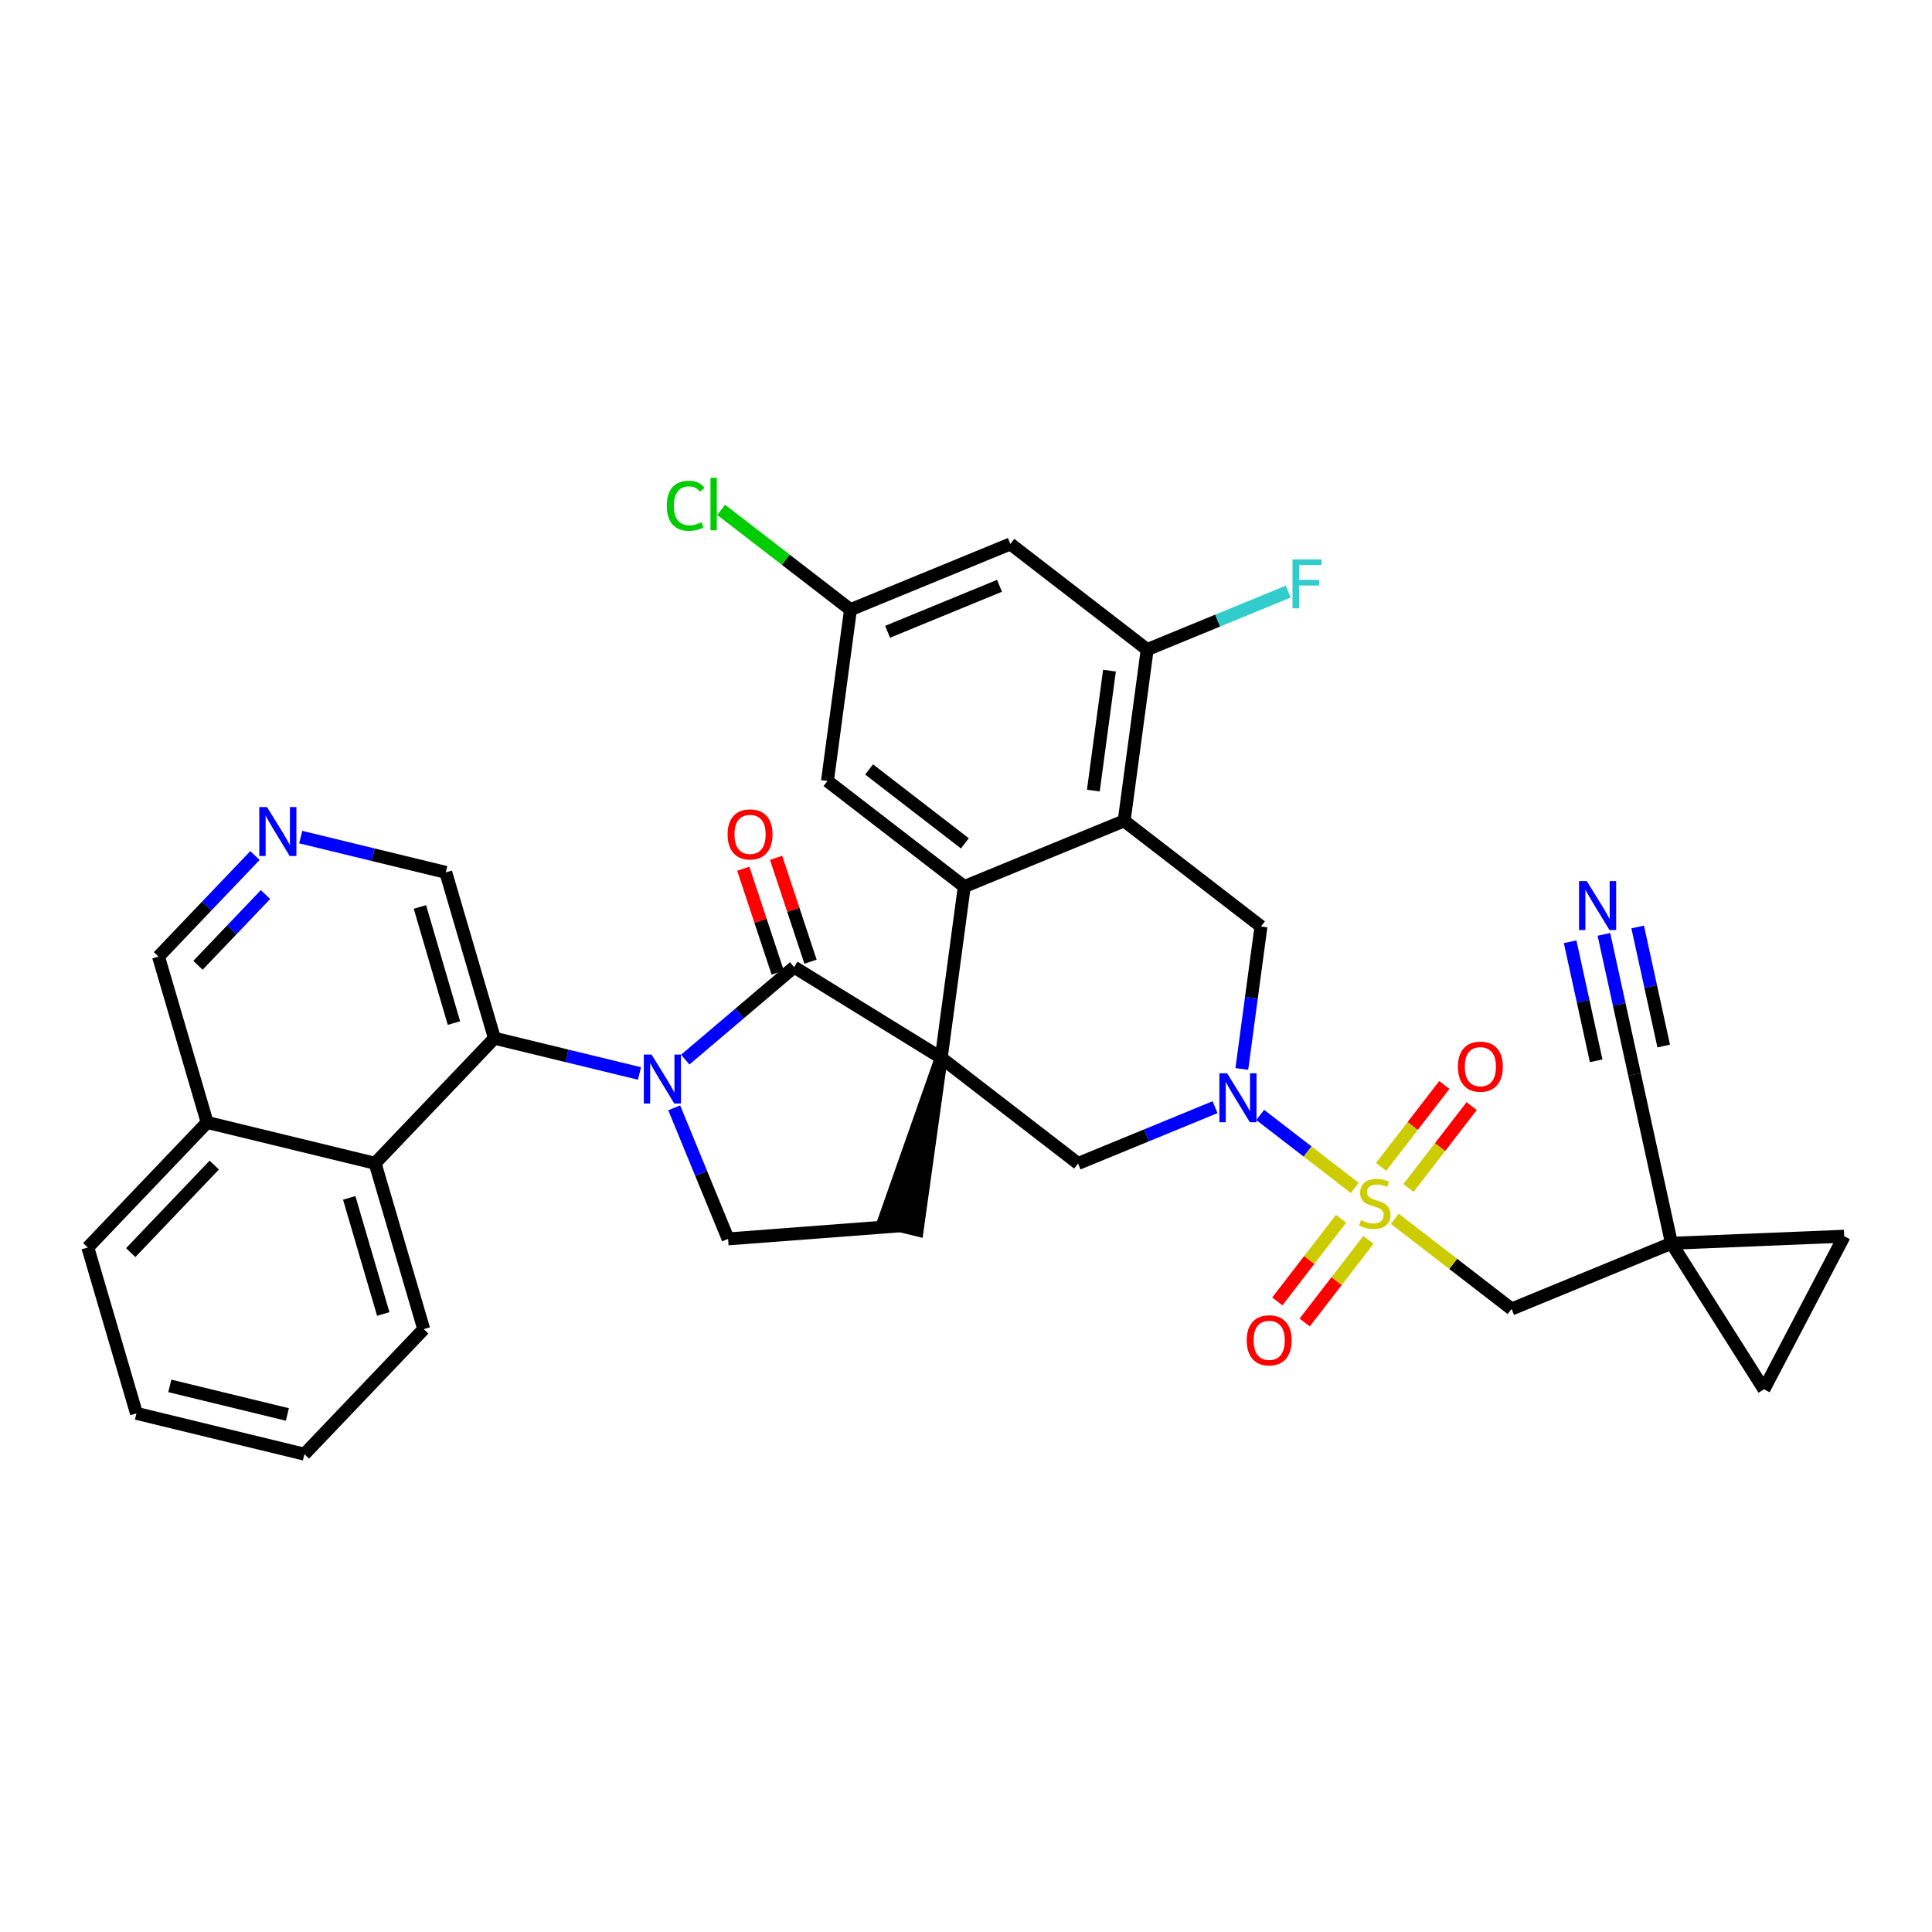 <?xml version='1.0' encoding='iso-8859-1'?>
<svg version='1.1' baseProfile='full'
              xmlns='http://www.w3.org/2000/svg'
                      xmlns:rdkit='http://www.rdkit.org/xml'
                      xmlns:xlink='http://www.w3.org/1999/xlink'
                  xml:space='preserve'
width='300px' height='300px' viewBox='0 0 300 300'>
<!-- END OF HEADER -->
<rect style='opacity:1.0;fill:#FFFFFF;stroke:none' width='300' height='300' x='0' y='0'> </rect>
<rect style='opacity:1.0;fill:#FFFFFF;stroke:none' width='300' height='300' x='0' y='0'> </rect>
<path class='bond-0 atom-0 atom-1' d='M 249.053,145.087 L 251.432,155.961' style='fill:none;fill-rule:evenodd;stroke:#0000FF;stroke-width:2.0px;stroke-linecap:butt;stroke-linejoin:miter;stroke-opacity:1' />
<path class='bond-0 atom-0 atom-1' d='M 251.432,155.961 L 253.811,166.835' style='fill:none;fill-rule:evenodd;stroke:#000000;stroke-width:2.0px;stroke-linecap:butt;stroke-linejoin:miter;stroke-opacity:1' />
<path class='bond-0 atom-0 atom-1' d='M 243.809,146.235 L 245.831,155.477' style='fill:none;fill-rule:evenodd;stroke:#0000FF;stroke-width:2.0px;stroke-linecap:butt;stroke-linejoin:miter;stroke-opacity:1' />
<path class='bond-0 atom-0 atom-1' d='M 245.831,155.477 L 247.853,164.72' style='fill:none;fill-rule:evenodd;stroke:#000000;stroke-width:2.0px;stroke-linecap:butt;stroke-linejoin:miter;stroke-opacity:1' />
<path class='bond-0 atom-0 atom-1' d='M 254.296,143.94 L 256.319,153.183' style='fill:none;fill-rule:evenodd;stroke:#0000FF;stroke-width:2.0px;stroke-linecap:butt;stroke-linejoin:miter;stroke-opacity:1' />
<path class='bond-0 atom-0 atom-1' d='M 256.319,153.183 L 258.341,162.425' style='fill:none;fill-rule:evenodd;stroke:#000000;stroke-width:2.0px;stroke-linecap:butt;stroke-linejoin:miter;stroke-opacity:1' />
<path class='bond-1 atom-1 atom-2' d='M 253.811,166.835 L 259.547,193.054' style='fill:none;fill-rule:evenodd;stroke:#000000;stroke-width:2.0px;stroke-linecap:butt;stroke-linejoin:miter;stroke-opacity:1' />
<path class='bond-2 atom-2 atom-3' d='M 259.547,193.054 L 234.723,203.256' style='fill:none;fill-rule:evenodd;stroke:#000000;stroke-width:2.0px;stroke-linecap:butt;stroke-linejoin:miter;stroke-opacity:1' />
<path class='bond-33 atom-2 atom-34' d='M 259.547,193.054 L 286.364,191.957' style='fill:none;fill-rule:evenodd;stroke:#000000;stroke-width:2.0px;stroke-linecap:butt;stroke-linejoin:miter;stroke-opacity:1' />
<path class='bond-35 atom-35 atom-2' d='M 273.905,215.729 L 259.547,193.054' style='fill:none;fill-rule:evenodd;stroke:#000000;stroke-width:2.0px;stroke-linecap:butt;stroke-linejoin:miter;stroke-opacity:1' />
<path class='bond-3 atom-3 atom-4' d='M 234.723,203.256 L 225.653,196.256' style='fill:none;fill-rule:evenodd;stroke:#000000;stroke-width:2.0px;stroke-linecap:butt;stroke-linejoin:miter;stroke-opacity:1' />
<path class='bond-3 atom-3 atom-4' d='M 225.653,196.256 L 216.583,189.257' style='fill:none;fill-rule:evenodd;stroke:#CCCC00;stroke-width:2.0px;stroke-linecap:butt;stroke-linejoin:miter;stroke-opacity:1' />
<path class='bond-4 atom-4 atom-5' d='M 218.708,184.471 L 223.614,178.113' style='fill:none;fill-rule:evenodd;stroke:#CCCC00;stroke-width:2.0px;stroke-linecap:butt;stroke-linejoin:miter;stroke-opacity:1' />
<path class='bond-4 atom-4 atom-5' d='M 223.614,178.113 L 228.521,171.756' style='fill:none;fill-rule:evenodd;stroke:#FF0000;stroke-width:2.0px;stroke-linecap:butt;stroke-linejoin:miter;stroke-opacity:1' />
<path class='bond-4 atom-4 atom-5' d='M 214.458,181.191 L 219.365,174.834' style='fill:none;fill-rule:evenodd;stroke:#CCCC00;stroke-width:2.0px;stroke-linecap:butt;stroke-linejoin:miter;stroke-opacity:1' />
<path class='bond-4 atom-4 atom-5' d='M 219.365,174.834 L 224.271,168.476' style='fill:none;fill-rule:evenodd;stroke:#FF0000;stroke-width:2.0px;stroke-linecap:butt;stroke-linejoin:miter;stroke-opacity:1' />
<path class='bond-5 atom-4 atom-6' d='M 208.242,189.246 L 203.29,195.662' style='fill:none;fill-rule:evenodd;stroke:#CCCC00;stroke-width:2.0px;stroke-linecap:butt;stroke-linejoin:miter;stroke-opacity:1' />
<path class='bond-5 atom-4 atom-6' d='M 203.29,195.662 L 198.339,202.079' style='fill:none;fill-rule:evenodd;stroke:#FF0000;stroke-width:2.0px;stroke-linecap:butt;stroke-linejoin:miter;stroke-opacity:1' />
<path class='bond-5 atom-4 atom-6' d='M 212.492,192.525 L 207.54,198.942' style='fill:none;fill-rule:evenodd;stroke:#CCCC00;stroke-width:2.0px;stroke-linecap:butt;stroke-linejoin:miter;stroke-opacity:1' />
<path class='bond-5 atom-4 atom-6' d='M 207.54,198.942 L 202.588,205.358' style='fill:none;fill-rule:evenodd;stroke:#FF0000;stroke-width:2.0px;stroke-linecap:butt;stroke-linejoin:miter;stroke-opacity:1' />
<path class='bond-6 atom-4 atom-7' d='M 210.367,184.46 L 203.025,178.793' style='fill:none;fill-rule:evenodd;stroke:#CCCC00;stroke-width:2.0px;stroke-linecap:butt;stroke-linejoin:miter;stroke-opacity:1' />
<path class='bond-6 atom-4 atom-7' d='M 203.025,178.793 L 195.683,173.127' style='fill:none;fill-rule:evenodd;stroke:#0000FF;stroke-width:2.0px;stroke-linecap:butt;stroke-linejoin:miter;stroke-opacity:1' />
<path class='bond-7 atom-7 atom-8' d='M 192.829,165.989 L 194.317,154.925' style='fill:none;fill-rule:evenodd;stroke:#0000FF;stroke-width:2.0px;stroke-linecap:butt;stroke-linejoin:miter;stroke-opacity:1' />
<path class='bond-7 atom-7 atom-8' d='M 194.317,154.925 L 195.805,143.861' style='fill:none;fill-rule:evenodd;stroke:#000000;stroke-width:2.0px;stroke-linecap:butt;stroke-linejoin:miter;stroke-opacity:1' />
<path class='bond-36 atom-33 atom-7' d='M 167.403,180.663 L 178.039,176.292' style='fill:none;fill-rule:evenodd;stroke:#000000;stroke-width:2.0px;stroke-linecap:butt;stroke-linejoin:miter;stroke-opacity:1' />
<path class='bond-36 atom-33 atom-7' d='M 178.039,176.292 L 188.674,171.921' style='fill:none;fill-rule:evenodd;stroke:#0000FF;stroke-width:2.0px;stroke-linecap:butt;stroke-linejoin:miter;stroke-opacity:1' />
<path class='bond-8 atom-8 atom-9' d='M 195.805,143.861 L 174.557,127.463' style='fill:none;fill-rule:evenodd;stroke:#000000;stroke-width:2.0px;stroke-linecap:butt;stroke-linejoin:miter;stroke-opacity:1' />
<path class='bond-9 atom-9 atom-10' d='M 174.557,127.463 L 178.134,100.864' style='fill:none;fill-rule:evenodd;stroke:#000000;stroke-width:2.0px;stroke-linecap:butt;stroke-linejoin:miter;stroke-opacity:1' />
<path class='bond-9 atom-9 atom-10' d='M 169.774,122.758 L 172.278,104.138' style='fill:none;fill-rule:evenodd;stroke:#000000;stroke-width:2.0px;stroke-linecap:butt;stroke-linejoin:miter;stroke-opacity:1' />
<path class='bond-37 atom-16 atom-9' d='M 149.733,137.666 L 174.557,127.463' style='fill:none;fill-rule:evenodd;stroke:#000000;stroke-width:2.0px;stroke-linecap:butt;stroke-linejoin:miter;stroke-opacity:1' />
<path class='bond-10 atom-10 atom-11' d='M 178.134,100.864 L 189.081,96.365' style='fill:none;fill-rule:evenodd;stroke:#000000;stroke-width:2.0px;stroke-linecap:butt;stroke-linejoin:miter;stroke-opacity:1' />
<path class='bond-10 atom-10 atom-11' d='M 189.081,96.365 L 200.028,91.866' style='fill:none;fill-rule:evenodd;stroke:#33CCCC;stroke-width:2.0px;stroke-linecap:butt;stroke-linejoin:miter;stroke-opacity:1' />
<path class='bond-11 atom-10 atom-12' d='M 178.134,100.864 L 156.887,84.466' style='fill:none;fill-rule:evenodd;stroke:#000000;stroke-width:2.0px;stroke-linecap:butt;stroke-linejoin:miter;stroke-opacity:1' />
<path class='bond-12 atom-12 atom-13' d='M 156.887,84.466 L 132.062,94.668' style='fill:none;fill-rule:evenodd;stroke:#000000;stroke-width:2.0px;stroke-linecap:butt;stroke-linejoin:miter;stroke-opacity:1' />
<path class='bond-12 atom-12 atom-13' d='M 155.203,90.962 L 137.826,98.103' style='fill:none;fill-rule:evenodd;stroke:#000000;stroke-width:2.0px;stroke-linecap:butt;stroke-linejoin:miter;stroke-opacity:1' />
<path class='bond-13 atom-13 atom-14' d='M 132.062,94.668 L 122.021,86.919' style='fill:none;fill-rule:evenodd;stroke:#000000;stroke-width:2.0px;stroke-linecap:butt;stroke-linejoin:miter;stroke-opacity:1' />
<path class='bond-13 atom-13 atom-14' d='M 122.021,86.919 L 111.98,79.17' style='fill:none;fill-rule:evenodd;stroke:#00CC00;stroke-width:2.0px;stroke-linecap:butt;stroke-linejoin:miter;stroke-opacity:1' />
<path class='bond-14 atom-13 atom-15' d='M 132.062,94.668 L 128.485,121.268' style='fill:none;fill-rule:evenodd;stroke:#000000;stroke-width:2.0px;stroke-linecap:butt;stroke-linejoin:miter;stroke-opacity:1' />
<path class='bond-15 atom-15 atom-16' d='M 128.485,121.268 L 149.733,137.666' style='fill:none;fill-rule:evenodd;stroke:#000000;stroke-width:2.0px;stroke-linecap:butt;stroke-linejoin:miter;stroke-opacity:1' />
<path class='bond-15 atom-15 atom-16' d='M 134.952,119.478 L 149.825,130.956' style='fill:none;fill-rule:evenodd;stroke:#000000;stroke-width:2.0px;stroke-linecap:butt;stroke-linejoin:miter;stroke-opacity:1' />
<path class='bond-16 atom-16 atom-17' d='M 149.733,137.666 L 146.156,164.265' style='fill:none;fill-rule:evenodd;stroke:#000000;stroke-width:2.0px;stroke-linecap:butt;stroke-linejoin:miter;stroke-opacity:1' />
<path class='bond-17 atom-17 atom-18' d='M 146.156,164.265 L 137.21,189.711 L 142.426,190.979 Z' style='fill:#000000;fill-rule:evenodd;fill-opacity:1;stroke:#000000;stroke-width:2.0px;stroke-linecap:butt;stroke-linejoin:miter;stroke-opacity:1;' />
<path class='bond-32 atom-17 atom-33' d='M 146.156,164.265 L 167.403,180.663' style='fill:none;fill-rule:evenodd;stroke:#000000;stroke-width:2.0px;stroke-linecap:butt;stroke-linejoin:miter;stroke-opacity:1' />
<path class='bond-38 atom-31 atom-17' d='M 123.311,150.178 L 146.156,164.265' style='fill:none;fill-rule:evenodd;stroke:#000000;stroke-width:2.0px;stroke-linecap:butt;stroke-linejoin:miter;stroke-opacity:1' />
<path class='bond-18 atom-18 atom-19' d='M 139.818,190.345 L 113.056,192.377' style='fill:none;fill-rule:evenodd;stroke:#000000;stroke-width:2.0px;stroke-linecap:butt;stroke-linejoin:miter;stroke-opacity:1' />
<path class='bond-19 atom-19 atom-20' d='M 113.056,192.377 L 108.874,182.2' style='fill:none;fill-rule:evenodd;stroke:#000000;stroke-width:2.0px;stroke-linecap:butt;stroke-linejoin:miter;stroke-opacity:1' />
<path class='bond-19 atom-19 atom-20' d='M 108.874,182.2 L 104.691,172.024' style='fill:none;fill-rule:evenodd;stroke:#0000FF;stroke-width:2.0px;stroke-linecap:butt;stroke-linejoin:miter;stroke-opacity:1' />
<path class='bond-20 atom-20 atom-21' d='M 99.3,166.689 L 88.037,163.952' style='fill:none;fill-rule:evenodd;stroke:#0000FF;stroke-width:2.0px;stroke-linecap:butt;stroke-linejoin:miter;stroke-opacity:1' />
<path class='bond-20 atom-20 atom-21' d='M 88.037,163.952 L 76.774,161.214' style='fill:none;fill-rule:evenodd;stroke:#000000;stroke-width:2.0px;stroke-linecap:butt;stroke-linejoin:miter;stroke-opacity:1' />
<path class='bond-30 atom-20 atom-31' d='M 106.407,164.534 L 114.859,157.356' style='fill:none;fill-rule:evenodd;stroke:#0000FF;stroke-width:2.0px;stroke-linecap:butt;stroke-linejoin:miter;stroke-opacity:1' />
<path class='bond-30 atom-20 atom-31' d='M 114.859,157.356 L 123.311,150.178' style='fill:none;fill-rule:evenodd;stroke:#000000;stroke-width:2.0px;stroke-linecap:butt;stroke-linejoin:miter;stroke-opacity:1' />
<path class='bond-21 atom-21 atom-22' d='M 76.774,161.214 L 69.222,135.46' style='fill:none;fill-rule:evenodd;stroke:#000000;stroke-width:2.0px;stroke-linecap:butt;stroke-linejoin:miter;stroke-opacity:1' />
<path class='bond-21 atom-21 atom-22' d='M 70.49,158.861 L 65.204,140.833' style='fill:none;fill-rule:evenodd;stroke:#000000;stroke-width:2.0px;stroke-linecap:butt;stroke-linejoin:miter;stroke-opacity:1' />
<path class='bond-39 atom-30 atom-21' d='M 58.245,180.632 L 76.774,161.214' style='fill:none;fill-rule:evenodd;stroke:#000000;stroke-width:2.0px;stroke-linecap:butt;stroke-linejoin:miter;stroke-opacity:1' />
<path class='bond-22 atom-22 atom-23' d='M 69.222,135.46 L 57.959,132.722' style='fill:none;fill-rule:evenodd;stroke:#000000;stroke-width:2.0px;stroke-linecap:butt;stroke-linejoin:miter;stroke-opacity:1' />
<path class='bond-22 atom-22 atom-23' d='M 57.959,132.722 L 46.696,129.985' style='fill:none;fill-rule:evenodd;stroke:#0000FF;stroke-width:2.0px;stroke-linecap:butt;stroke-linejoin:miter;stroke-opacity:1' />
<path class='bond-23 atom-23 atom-24' d='M 39.589,132.846 L 32.101,140.692' style='fill:none;fill-rule:evenodd;stroke:#0000FF;stroke-width:2.0px;stroke-linecap:butt;stroke-linejoin:miter;stroke-opacity:1' />
<path class='bond-23 atom-23 atom-24' d='M 32.101,140.692 L 24.614,148.539' style='fill:none;fill-rule:evenodd;stroke:#000000;stroke-width:2.0px;stroke-linecap:butt;stroke-linejoin:miter;stroke-opacity:1' />
<path class='bond-23 atom-23 atom-24' d='M 41.226,138.905 L 35.985,144.398' style='fill:none;fill-rule:evenodd;stroke:#0000FF;stroke-width:2.0px;stroke-linecap:butt;stroke-linejoin:miter;stroke-opacity:1' />
<path class='bond-23 atom-23 atom-24' d='M 35.985,144.398 L 30.744,149.891' style='fill:none;fill-rule:evenodd;stroke:#000000;stroke-width:2.0px;stroke-linecap:butt;stroke-linejoin:miter;stroke-opacity:1' />
<path class='bond-24 atom-24 atom-25' d='M 24.614,148.539 L 32.165,174.294' style='fill:none;fill-rule:evenodd;stroke:#000000;stroke-width:2.0px;stroke-linecap:butt;stroke-linejoin:miter;stroke-opacity:1' />
<path class='bond-25 atom-25 atom-26' d='M 32.165,174.294 L 13.636,193.711' style='fill:none;fill-rule:evenodd;stroke:#000000;stroke-width:2.0px;stroke-linecap:butt;stroke-linejoin:miter;stroke-opacity:1' />
<path class='bond-25 atom-25 atom-26' d='M 33.269,180.912 L 20.299,194.504' style='fill:none;fill-rule:evenodd;stroke:#000000;stroke-width:2.0px;stroke-linecap:butt;stroke-linejoin:miter;stroke-opacity:1' />
<path class='bond-40 atom-30 atom-25' d='M 58.245,180.632 L 32.165,174.294' style='fill:none;fill-rule:evenodd;stroke:#000000;stroke-width:2.0px;stroke-linecap:butt;stroke-linejoin:miter;stroke-opacity:1' />
<path class='bond-26 atom-26 atom-27' d='M 13.636,193.711 L 21.188,219.466' style='fill:none;fill-rule:evenodd;stroke:#000000;stroke-width:2.0px;stroke-linecap:butt;stroke-linejoin:miter;stroke-opacity:1' />
<path class='bond-27 atom-27 atom-28' d='M 21.188,219.466 L 47.268,225.803' style='fill:none;fill-rule:evenodd;stroke:#000000;stroke-width:2.0px;stroke-linecap:butt;stroke-linejoin:miter;stroke-opacity:1' />
<path class='bond-27 atom-27 atom-28' d='M 26.367,215.2 L 44.623,219.637' style='fill:none;fill-rule:evenodd;stroke:#000000;stroke-width:2.0px;stroke-linecap:butt;stroke-linejoin:miter;stroke-opacity:1' />
<path class='bond-28 atom-28 atom-29' d='M 47.268,225.803 L 65.796,206.386' style='fill:none;fill-rule:evenodd;stroke:#000000;stroke-width:2.0px;stroke-linecap:butt;stroke-linejoin:miter;stroke-opacity:1' />
<path class='bond-29 atom-29 atom-30' d='M 65.796,206.386 L 58.245,180.632' style='fill:none;fill-rule:evenodd;stroke:#000000;stroke-width:2.0px;stroke-linecap:butt;stroke-linejoin:miter;stroke-opacity:1' />
<path class='bond-29 atom-29 atom-30' d='M 59.513,204.033 L 54.227,186.005' style='fill:none;fill-rule:evenodd;stroke:#000000;stroke-width:2.0px;stroke-linecap:butt;stroke-linejoin:miter;stroke-opacity:1' />
<path class='bond-31 atom-31 atom-32' d='M 125.858,149.334 L 123.184,141.269' style='fill:none;fill-rule:evenodd;stroke:#000000;stroke-width:2.0px;stroke-linecap:butt;stroke-linejoin:miter;stroke-opacity:1' />
<path class='bond-31 atom-31 atom-32' d='M 123.184,141.269 L 120.51,133.204' style='fill:none;fill-rule:evenodd;stroke:#FF0000;stroke-width:2.0px;stroke-linecap:butt;stroke-linejoin:miter;stroke-opacity:1' />
<path class='bond-31 atom-31 atom-32' d='M 120.763,151.023 L 118.089,142.958' style='fill:none;fill-rule:evenodd;stroke:#000000;stroke-width:2.0px;stroke-linecap:butt;stroke-linejoin:miter;stroke-opacity:1' />
<path class='bond-31 atom-31 atom-32' d='M 118.089,142.958 L 115.415,134.893' style='fill:none;fill-rule:evenodd;stroke:#FF0000;stroke-width:2.0px;stroke-linecap:butt;stroke-linejoin:miter;stroke-opacity:1' />
<path class='bond-34 atom-34 atom-35' d='M 286.364,191.957 L 273.905,215.729' style='fill:none;fill-rule:evenodd;stroke:#000000;stroke-width:2.0px;stroke-linecap:butt;stroke-linejoin:miter;stroke-opacity:1' />
<path  class='atom-0' d='M 246.394 136.816
L 248.885 140.841
Q 249.132 141.239, 249.529 141.958
Q 249.926 142.677, 249.948 142.72
L 249.948 136.816
L 250.957 136.816
L 250.957 144.416
L 249.915 144.416
L 247.242 140.015
Q 246.931 139.5, 246.598 138.909
Q 246.276 138.319, 246.179 138.136
L 246.179 144.416
L 245.192 144.416
L 245.192 136.816
L 246.394 136.816
' fill='#0000FF'/>
<path  class='atom-4' d='M 211.328 189.467
Q 211.414 189.499, 211.768 189.649
Q 212.122 189.8, 212.509 189.896
Q 212.906 189.982, 213.293 189.982
Q 214.012 189.982, 214.431 189.639
Q 214.849 189.284, 214.849 188.673
Q 214.849 188.254, 214.635 187.996
Q 214.431 187.739, 214.108 187.599
Q 213.786 187.459, 213.25 187.298
Q 212.573 187.094, 212.165 186.901
Q 211.768 186.708, 211.478 186.3
Q 211.199 185.892, 211.199 185.205
Q 211.199 184.249, 211.843 183.659
Q 212.498 183.069, 213.786 183.069
Q 214.667 183.069, 215.665 183.487
L 215.418 184.314
Q 214.506 183.938, 213.819 183.938
Q 213.078 183.938, 212.67 184.249
Q 212.262 184.55, 212.273 185.076
Q 212.273 185.484, 212.477 185.731
Q 212.691 185.978, 212.992 186.117
Q 213.303 186.257, 213.819 186.418
Q 214.506 186.633, 214.914 186.848
Q 215.322 187.062, 215.611 187.502
Q 215.912 187.932, 215.912 188.673
Q 215.912 189.725, 215.204 190.294
Q 214.506 190.852, 213.336 190.852
Q 212.659 190.852, 212.144 190.702
Q 211.639 190.562, 211.038 190.315
L 211.328 189.467
' fill='#CCCC00'/>
<path  class='atom-5' d='M 226.384 165.632
Q 226.384 163.807, 227.285 162.787
Q 228.187 161.767, 229.873 161.767
Q 231.558 161.767, 232.46 162.787
Q 233.362 163.807, 233.362 165.632
Q 233.362 167.479, 232.449 168.531
Q 231.537 169.572, 229.873 169.572
Q 228.198 169.572, 227.285 168.531
Q 226.384 167.49, 226.384 165.632
M 229.873 168.713
Q 231.032 168.713, 231.655 167.94
Q 232.288 167.157, 232.288 165.632
Q 232.288 164.14, 231.655 163.389
Q 231.032 162.626, 229.873 162.626
Q 228.713 162.626, 228.08 163.378
Q 227.457 164.129, 227.457 165.632
Q 227.457 167.167, 228.08 167.94
Q 228.713 168.713, 229.873 168.713
' fill='#FF0000'/>
<path  class='atom-6' d='M 193.588 208.127
Q 193.588 206.302, 194.49 205.282
Q 195.392 204.262, 197.078 204.262
Q 198.763 204.262, 199.665 205.282
Q 200.567 206.302, 200.567 208.127
Q 200.567 209.974, 199.654 211.026
Q 198.742 212.067, 197.078 212.067
Q 195.403 212.067, 194.49 211.026
Q 193.588 209.984, 193.588 208.127
M 197.078 211.208
Q 198.237 211.208, 198.86 210.435
Q 199.493 209.652, 199.493 208.127
Q 199.493 206.635, 198.86 205.883
Q 198.237 205.121, 197.078 205.121
Q 195.918 205.121, 195.285 205.873
Q 194.662 206.624, 194.662 208.127
Q 194.662 209.662, 195.285 210.435
Q 195.918 211.208, 197.078 211.208
' fill='#FF0000'/>
<path  class='atom-7' d='M 190.547 166.66
L 193.038 170.686
Q 193.285 171.083, 193.682 171.803
Q 194.08 172.522, 194.101 172.565
L 194.101 166.66
L 195.11 166.66
L 195.11 174.261
L 194.069 174.261
L 191.396 169.859
Q 191.084 169.344, 190.751 168.754
Q 190.429 168.163, 190.333 167.981
L 190.333 174.261
L 189.345 174.261
L 189.345 166.66
L 190.547 166.66
' fill='#0000FF'/>
<path  class='atom-11' d='M 200.699 86.861
L 205.218 86.861
L 205.218 87.731
L 201.719 87.731
L 201.719 90.039
L 204.832 90.039
L 204.832 90.919
L 201.719 90.919
L 201.719 94.462
L 200.699 94.462
L 200.699 86.861
' fill='#33CCCC'/>
<path  class='atom-14' d='M 103.536 78.534
Q 103.536 76.644, 104.416 75.657
Q 105.307 74.658, 106.993 74.658
Q 108.56 74.658, 109.398 75.764
L 108.689 76.344
Q 108.077 75.538, 106.993 75.538
Q 105.844 75.538, 105.232 76.311
Q 104.631 77.074, 104.631 78.534
Q 104.631 80.037, 105.254 80.81
Q 105.887 81.583, 107.111 81.583
Q 107.948 81.583, 108.925 81.078
L 109.226 81.883
Q 108.829 82.141, 108.227 82.291
Q 107.626 82.442, 106.961 82.442
Q 105.307 82.442, 104.416 81.432
Q 103.536 80.423, 103.536 78.534
' fill='#00CC00'/>
<path  class='atom-14' d='M 110.321 74.197
L 111.309 74.197
L 111.309 82.345
L 110.321 82.345
L 110.321 74.197
' fill='#00CC00'/>
<path  class='atom-20' d='M 101.174 163.752
L 103.664 167.778
Q 103.911 168.175, 104.308 168.894
Q 104.706 169.614, 104.727 169.656
L 104.727 163.752
L 105.736 163.752
L 105.736 171.353
L 104.695 171.353
L 102.022 166.951
Q 101.71 166.436, 101.378 165.845
Q 101.056 165.255, 100.959 165.072
L 100.959 171.353
L 99.971 171.353
L 99.971 163.752
L 101.174 163.752
' fill='#0000FF'/>
<path  class='atom-23' d='M 41.462 125.321
L 43.953 129.347
Q 44.2 129.744, 44.597 130.464
Q 44.994 131.183, 45.016 131.226
L 45.016 125.321
L 46.025 125.321
L 46.025 132.922
L 44.984 132.922
L 42.31 128.521
Q 41.999 128.005, 41.666 127.415
Q 41.344 126.824, 41.248 126.642
L 41.248 132.922
L 40.26 132.922
L 40.26 125.321
L 41.462 125.321
' fill='#0000FF'/>
<path  class='atom-32' d='M 112.98 129.565
Q 112.98 127.74, 113.881 126.72
Q 114.783 125.7, 116.469 125.7
Q 118.154 125.7, 119.056 126.72
Q 119.958 127.74, 119.958 129.565
Q 119.958 131.411, 119.045 132.464
Q 118.133 133.505, 116.469 133.505
Q 114.794 133.505, 113.881 132.464
Q 112.98 131.422, 112.98 129.565
M 116.469 132.646
Q 117.628 132.646, 118.251 131.873
Q 118.884 131.089, 118.884 129.565
Q 118.884 128.073, 118.251 127.321
Q 117.628 126.559, 116.469 126.559
Q 115.309 126.559, 114.676 127.31
Q 114.053 128.062, 114.053 129.565
Q 114.053 131.1, 114.676 131.873
Q 115.309 132.646, 116.469 132.646
' fill='#FF0000'/>
</svg>
